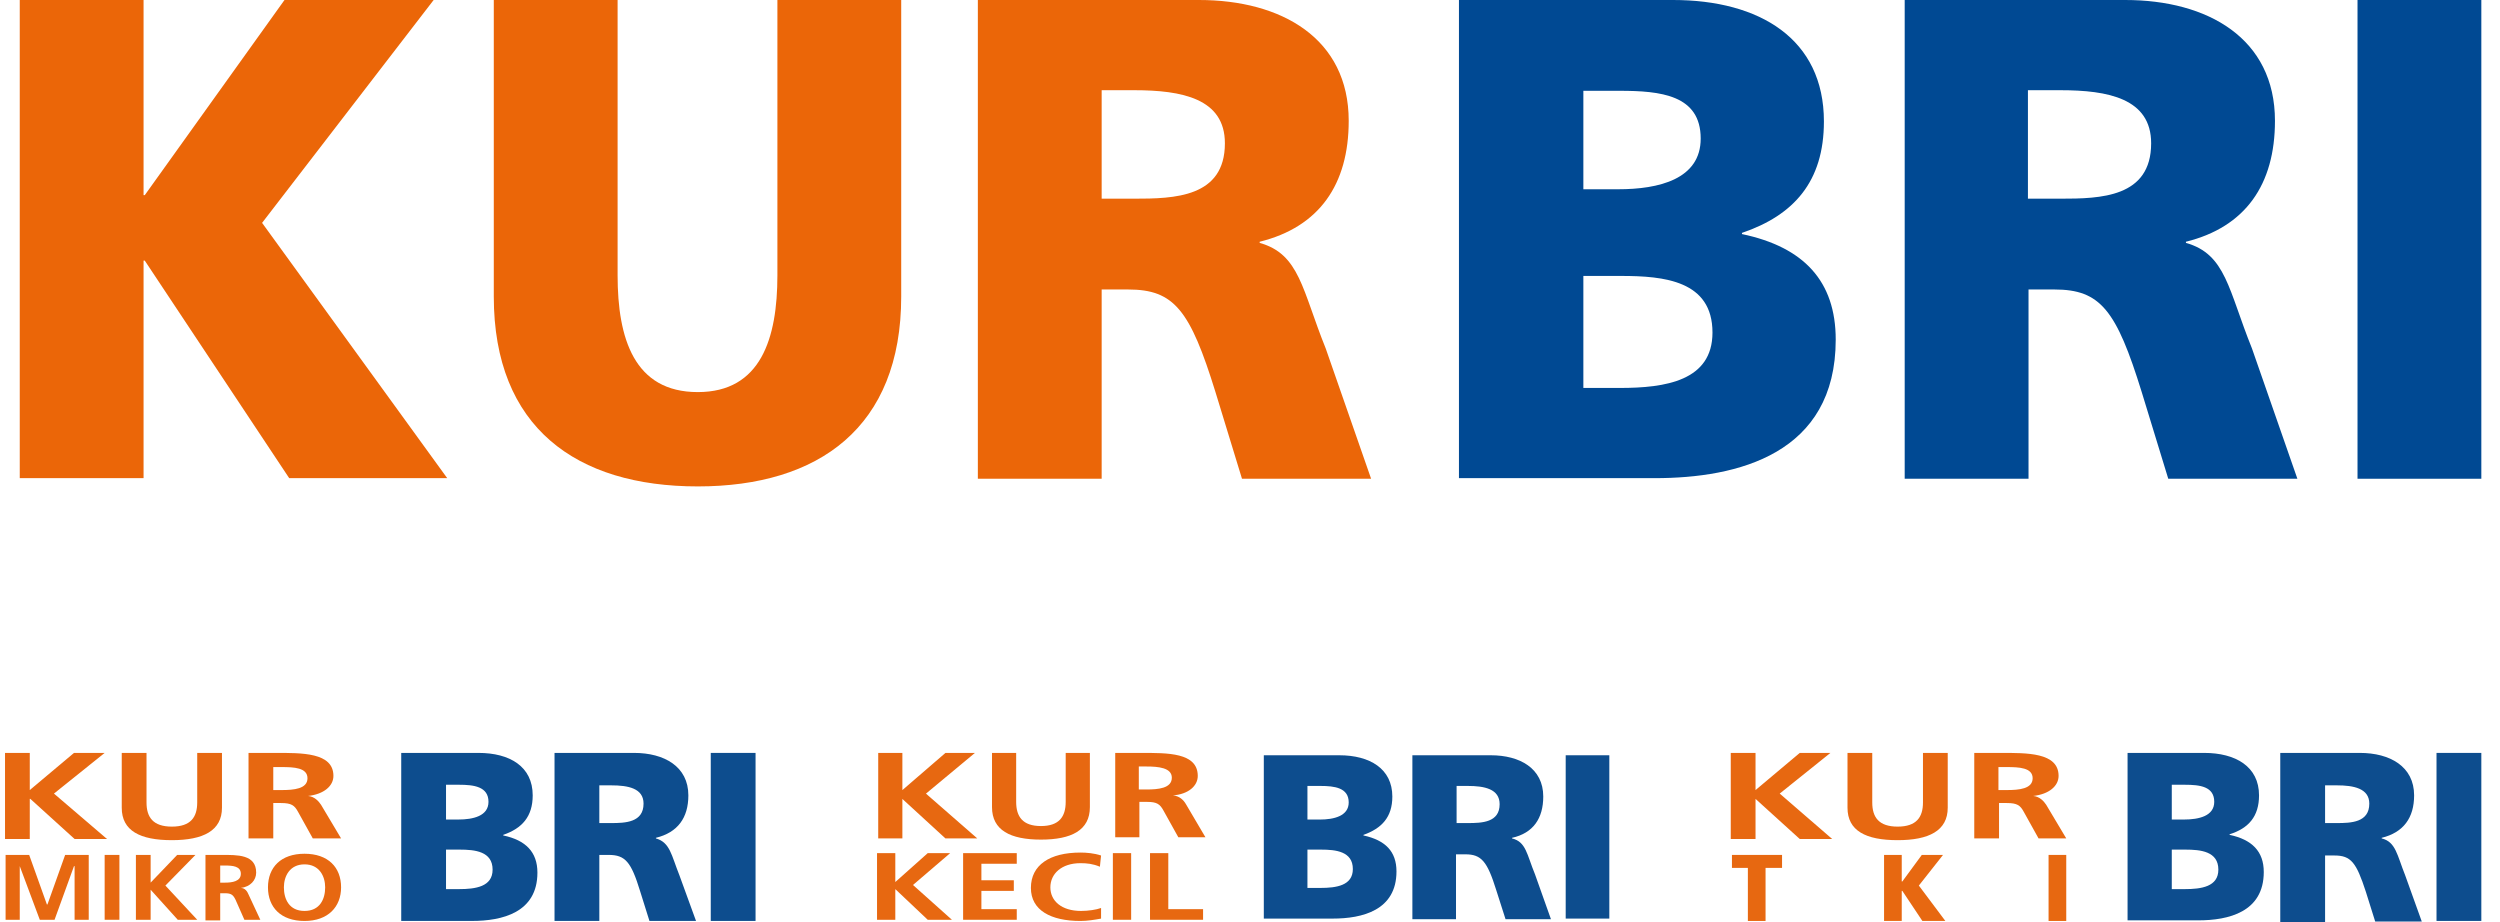 <svg width="122" height="45" viewBox="0 0 122 45" fill="none" xmlns="http://www.w3.org/2000/svg">
<path d="M19.58 36.742H23.349C24.874 36.742 25.996 37.404 25.996 38.814C25.996 39.849 25.478 40.425 24.557 40.741V40.77C25.651 41 26.226 41.576 26.226 42.583C26.226 44.539 24.5 44.942 23.032 44.942H19.58V36.742ZM21.766 39.993H22.37C23.09 39.993 23.838 39.821 23.838 39.13C23.838 38.382 23.119 38.296 22.399 38.296H21.766V39.993ZM21.766 43.389H22.399C23.205 43.389 24.039 43.273 24.039 42.439C24.039 41.547 23.176 41.461 22.428 41.461H21.766V43.389Z" fill="#0D4D8E"/>
<path d="M27.061 36.742H30.945C32.412 36.742 33.592 37.404 33.592 38.814C33.592 39.907 33.074 40.626 32.009 40.885V40.914C32.7 41.115 32.758 41.72 33.16 42.727L33.966 44.942H31.693L31.233 43.475C30.801 42.065 30.513 41.72 29.708 41.72H29.247V44.942H27.061V36.742ZM29.247 40.166H29.823C30.513 40.166 31.405 40.137 31.405 39.217C31.405 38.468 30.657 38.325 29.823 38.325H29.247V40.166Z" fill="#0D4D8E"/>
<path d="M36.871 36.742H34.685V44.942H36.871V36.742Z" fill="#0D4D8E"/>
<path d="M0.245 36.742H1.453V38.555L3.611 36.742H5.107L2.633 38.727L5.222 40.943H3.64L1.482 38.986H1.453V40.943H0.245V36.742Z" fill="#E76811"/>
<path d="M5.941 36.742H7.15V39.159C7.15 39.878 7.466 40.339 8.387 40.339C9.308 40.339 9.624 39.878 9.624 39.159V36.742H10.832V39.418C10.832 40.54 9.912 41 8.387 41C6.833 41 5.941 40.54 5.941 39.418V36.742Z" fill="#E76811"/>
<path d="M12.128 36.742H13.422C14.717 36.742 16.271 36.713 16.271 37.864C16.271 38.353 15.811 38.756 15.034 38.843C15.35 38.871 15.552 39.102 15.667 39.274L16.645 40.914H15.264L14.545 39.619C14.372 39.303 14.228 39.188 13.71 39.188H13.336V40.914H12.128V36.742ZM13.336 38.555H13.739C14.343 38.555 15.005 38.497 15.005 37.979C15.005 37.461 14.343 37.433 13.739 37.433H13.336V38.555Z" fill="#E76811"/>
<path d="M0.273 41.72H1.424L2.288 44.137H2.316L3.179 41.72H4.33V44.885H3.64V42.267H3.611L2.662 44.885H1.942L0.964 42.267V42.296V44.885H0.273V41.72Z" fill="#E76811"/>
<path d="M5.827 41.72H5.107V44.885H5.827V41.72Z" fill="#E76811"/>
<path d="M6.632 41.72H7.351V43.072L8.646 41.72H9.538L8.071 43.216L9.624 44.885H8.675L7.351 43.418V44.885H6.632V41.72Z" fill="#E76811"/>
<path d="M10.027 41.72H10.804C11.581 41.72 12.501 41.691 12.501 42.584C12.501 42.958 12.214 43.274 11.753 43.332C11.955 43.332 12.07 43.504 12.127 43.648L12.703 44.885H11.926L11.494 43.907C11.379 43.677 11.293 43.59 10.976 43.59H10.746V44.914H10.027V41.72ZM10.746 43.073H10.976C11.322 43.073 11.753 43.015 11.753 42.641C11.753 42.267 11.35 42.238 10.976 42.238H10.746V43.073Z" fill="#E76811"/>
<path d="M14.861 41.663C16.012 41.663 16.645 42.324 16.645 43.303C16.645 44.252 16.012 44.943 14.861 44.943C13.71 44.943 13.077 44.281 13.077 43.303C13.077 42.324 13.71 41.663 14.861 41.663ZM14.861 44.454C15.609 44.454 15.868 43.878 15.868 43.303C15.868 42.756 15.58 42.181 14.861 42.181C14.142 42.181 13.854 42.756 13.854 43.303C13.854 43.878 14.113 44.454 14.861 44.454Z" fill="#E76811"/>
<path d="M103.796 36.742H107.566C109.091 36.742 110.241 37.404 110.241 38.814C110.241 39.849 109.723 40.425 108.803 40.713V40.741C109.896 40.972 110.472 41.547 110.472 42.554C110.472 44.511 108.745 44.913 107.278 44.913H103.825V36.742H103.796ZM105.983 39.993H106.587C107.307 39.993 108.055 39.821 108.055 39.13C108.055 38.382 107.364 38.296 106.616 38.296H105.983V39.993ZM105.983 43.389H106.616C107.422 43.389 108.256 43.273 108.256 42.439C108.256 41.547 107.393 41.461 106.645 41.461H105.983V43.389Z" fill="#0D4D8E"/>
<path d="M111.277 36.742H115.162C116.629 36.742 117.809 37.404 117.809 38.814C117.809 39.907 117.291 40.626 116.226 40.885V40.914C116.917 41.087 116.974 41.72 117.377 42.727L118.183 44.971H115.91L115.449 43.504C114.989 42.094 114.73 41.748 113.924 41.748H113.464V45H111.277V36.742ZM113.464 40.166H114.039C114.73 40.166 115.622 40.137 115.622 39.217C115.622 38.468 114.845 38.325 114.039 38.325H113.464V40.166Z" fill="#0D4D8E"/>
<path d="M121.089 36.742H118.902V44.942H121.089V36.742Z" fill="#0D4D8E"/>
<path d="M84.461 36.742H85.67V38.555L87.828 36.742H89.324L86.85 38.727L89.41 40.943H87.828L85.67 38.986V40.943H84.461V36.742Z" fill="#E76811"/>
<path d="M90.158 36.742H91.366V39.159C91.366 39.878 91.683 40.339 92.604 40.339C93.524 40.339 93.841 39.878 93.841 39.159V36.742H95.049V39.418C95.049 40.54 94.129 41 92.604 41C91.05 41 90.158 40.54 90.158 39.418V36.742Z" fill="#E76811"/>
<path d="M96.316 36.742H97.61C98.905 36.742 100.459 36.713 100.459 37.864C100.459 38.353 99.999 38.756 99.222 38.843C99.538 38.871 99.74 39.102 99.855 39.274L100.833 40.914H99.481L98.761 39.619C98.589 39.303 98.445 39.188 97.927 39.188H97.553V40.914H96.344V36.742H96.316ZM97.524 38.555H97.927C98.531 38.555 99.193 38.497 99.193 37.979C99.193 37.461 98.531 37.433 97.927 37.433H97.524V38.555Z" fill="#E76811"/>
<path d="M85.296 42.353H84.519V41.72H86.964V42.353H86.159V44.943H85.296V42.353Z" fill="#E76811"/>
<path d="M91.942 41.72H92.805V43.015H92.834L93.784 41.72H94.819L93.64 43.216L94.934 44.943H93.812L92.834 43.475H92.805V44.943H91.942V41.72Z" fill="#E76811"/>
<path d="M100.833 41.72H99.97V44.943H100.833V41.72Z" fill="#E76811"/>
<path d="M61.674 36.857H65.357C66.853 36.857 67.946 37.519 67.946 38.871C67.946 39.879 67.428 40.425 66.536 40.742V40.77C67.601 41.001 68.148 41.547 68.148 42.526C68.148 44.425 66.479 44.827 65.04 44.827H61.674V36.857ZM63.803 39.994H64.407C65.098 39.994 65.817 39.821 65.817 39.159C65.817 38.44 65.126 38.354 64.436 38.354H63.803V39.994ZM63.803 43.331H64.436C65.213 43.331 66.019 43.216 66.019 42.41C66.019 41.547 65.184 41.461 64.465 41.461H63.803V43.331Z" fill="#0D4D8E"/>
<path d="M68.953 36.857H72.751C74.161 36.857 75.311 37.49 75.311 38.871C75.311 39.936 74.822 40.655 73.787 40.886V40.914C74.477 41.087 74.506 41.691 74.909 42.669L75.686 44.856H73.47L73.01 43.417C72.578 42.036 72.29 41.691 71.514 41.691H71.053V44.856H68.924V36.857H68.953ZM71.082 40.166H71.629C72.319 40.166 73.182 40.138 73.182 39.245C73.182 38.497 72.434 38.354 71.629 38.354H71.082V40.166Z" fill="#0D4D8E"/>
<path d="M78.535 36.857H76.406V44.827H78.535V36.857Z" fill="#0D4D8E"/>
<path d="M42.857 36.743H44.036V38.556L46.137 36.743H47.575L45.187 38.729L47.691 40.915H46.137L44.036 38.988V40.915H42.857V36.743Z" fill="#E76811"/>
<path d="M48.41 36.743H49.589V39.132C49.589 39.851 49.906 40.311 50.798 40.311C51.69 40.311 52.006 39.851 52.006 39.132V36.743H53.186V39.39C53.186 40.513 52.294 40.973 50.798 40.973C49.302 40.973 48.41 40.513 48.41 39.39V36.743Z" fill="#E76811"/>
<path d="M54.423 36.743H55.689C56.955 36.743 58.451 36.715 58.451 37.865C58.451 38.355 57.991 38.758 57.242 38.815C57.559 38.844 57.761 39.045 57.876 39.247L58.825 40.858H57.502L56.782 39.563C56.61 39.247 56.466 39.132 55.977 39.132H55.602V40.858H54.423V36.743ZM55.574 38.527H55.948C56.523 38.527 57.185 38.47 57.185 37.952C57.185 37.463 56.523 37.405 55.948 37.405H55.574V38.527Z" fill="#E76811"/>
<path d="M42.799 41.633H43.691V43.043L45.273 41.633H46.367L44.554 43.187L46.453 44.885H45.273L43.691 43.389V44.885H42.799V41.633Z" fill="#E76811"/>
<path d="M47 41.633H49.618V42.151H47.892V42.957H49.474V43.475H47.892V44.367H49.618V44.885H47V41.633Z" fill="#E76811"/>
<path d="M53.732 44.828C53.416 44.885 53.071 44.943 52.725 44.943C51.287 44.943 50.308 44.425 50.308 43.332C50.308 42.21 51.229 41.605 52.725 41.605C53.013 41.605 53.387 41.634 53.732 41.749L53.675 42.296C53.33 42.152 53.042 42.123 52.725 42.123C51.804 42.123 51.258 42.641 51.258 43.303C51.258 43.965 51.804 44.454 52.754 44.454C53.099 44.454 53.502 44.396 53.732 44.31V44.828Z" fill="#E76811"/>
<path d="M55.2 41.633H54.308V44.885H55.2V41.633Z" fill="#E76811"/>
<path d="M56.121 41.633H57.013V44.367H58.71V44.885H56.121V41.633Z" fill="#E76811"/>
<path d="M0.964 0H7.006V9.524H7.064L13.883 0H21.162L12.79 10.876L21.824 23.334H14.113L7.064 12.717H7.006V23.334H0.964V0Z" fill="#EB6608"/>
<path d="M43.979 14.473C43.979 20.86 39.951 23.737 34.052 23.737C28.125 23.737 24.097 20.86 24.097 14.473V0H30.139V13.437C30.139 16.515 30.945 19.134 34.052 19.134C37.131 19.134 37.937 16.515 37.937 13.437V0H43.979V14.473Z" fill="#EB6608"/>
<path d="M47.719 0H58.509C62.537 0 65.817 1.87 65.817 5.898C65.817 9.006 64.379 11.077 61.472 11.797V11.854C63.429 12.401 63.544 14.156 64.695 17.005L66.91 23.363H60.609L59.315 19.134C58.077 15.134 57.3 14.127 55.056 14.127H53.761V23.363H47.719V0ZM53.761 9.696H55.344C57.3 9.696 59.775 9.639 59.775 6.992C59.775 4.805 57.675 4.402 55.344 4.402H53.761V9.696Z" fill="#EB6608"/>
<path d="M71.226 0H81.642C85.871 0 89.007 1.899 89.007 5.927C89.007 8.862 87.54 10.502 85.008 11.365V11.423C88.029 12.056 89.583 13.724 89.583 16.573C89.583 22.155 84.807 23.334 80.75 23.334H71.197V0H71.226ZM77.268 9.236H78.966C80.951 9.236 82.994 8.747 82.994 6.762C82.994 4.632 81.037 4.431 79.023 4.431H77.268V9.236ZM77.268 18.932H79.052C81.268 18.932 83.569 18.587 83.569 16.228C83.569 13.696 81.21 13.466 79.11 13.466H77.268V18.932Z" fill="#004993"/>
<path d="M92.921 0H103.71C107.738 0 111.018 1.87 111.018 5.898C111.018 9.006 109.58 11.077 106.674 11.797V11.854C108.63 12.401 108.745 14.156 109.896 17.005L112.112 23.363H105.811L104.516 19.134C103.279 15.134 102.502 14.127 100.258 14.127H98.992V23.363H92.949V0H92.921ZM98.963 9.696H100.545C102.502 9.696 104.976 9.639 104.976 6.992C104.976 4.805 102.876 4.402 100.545 4.402H98.963V9.696Z" fill="#004993"/>
<path d="M115.047 0H121.089V23.363H115.047V0Z" fill="#004993"/>
</svg>
